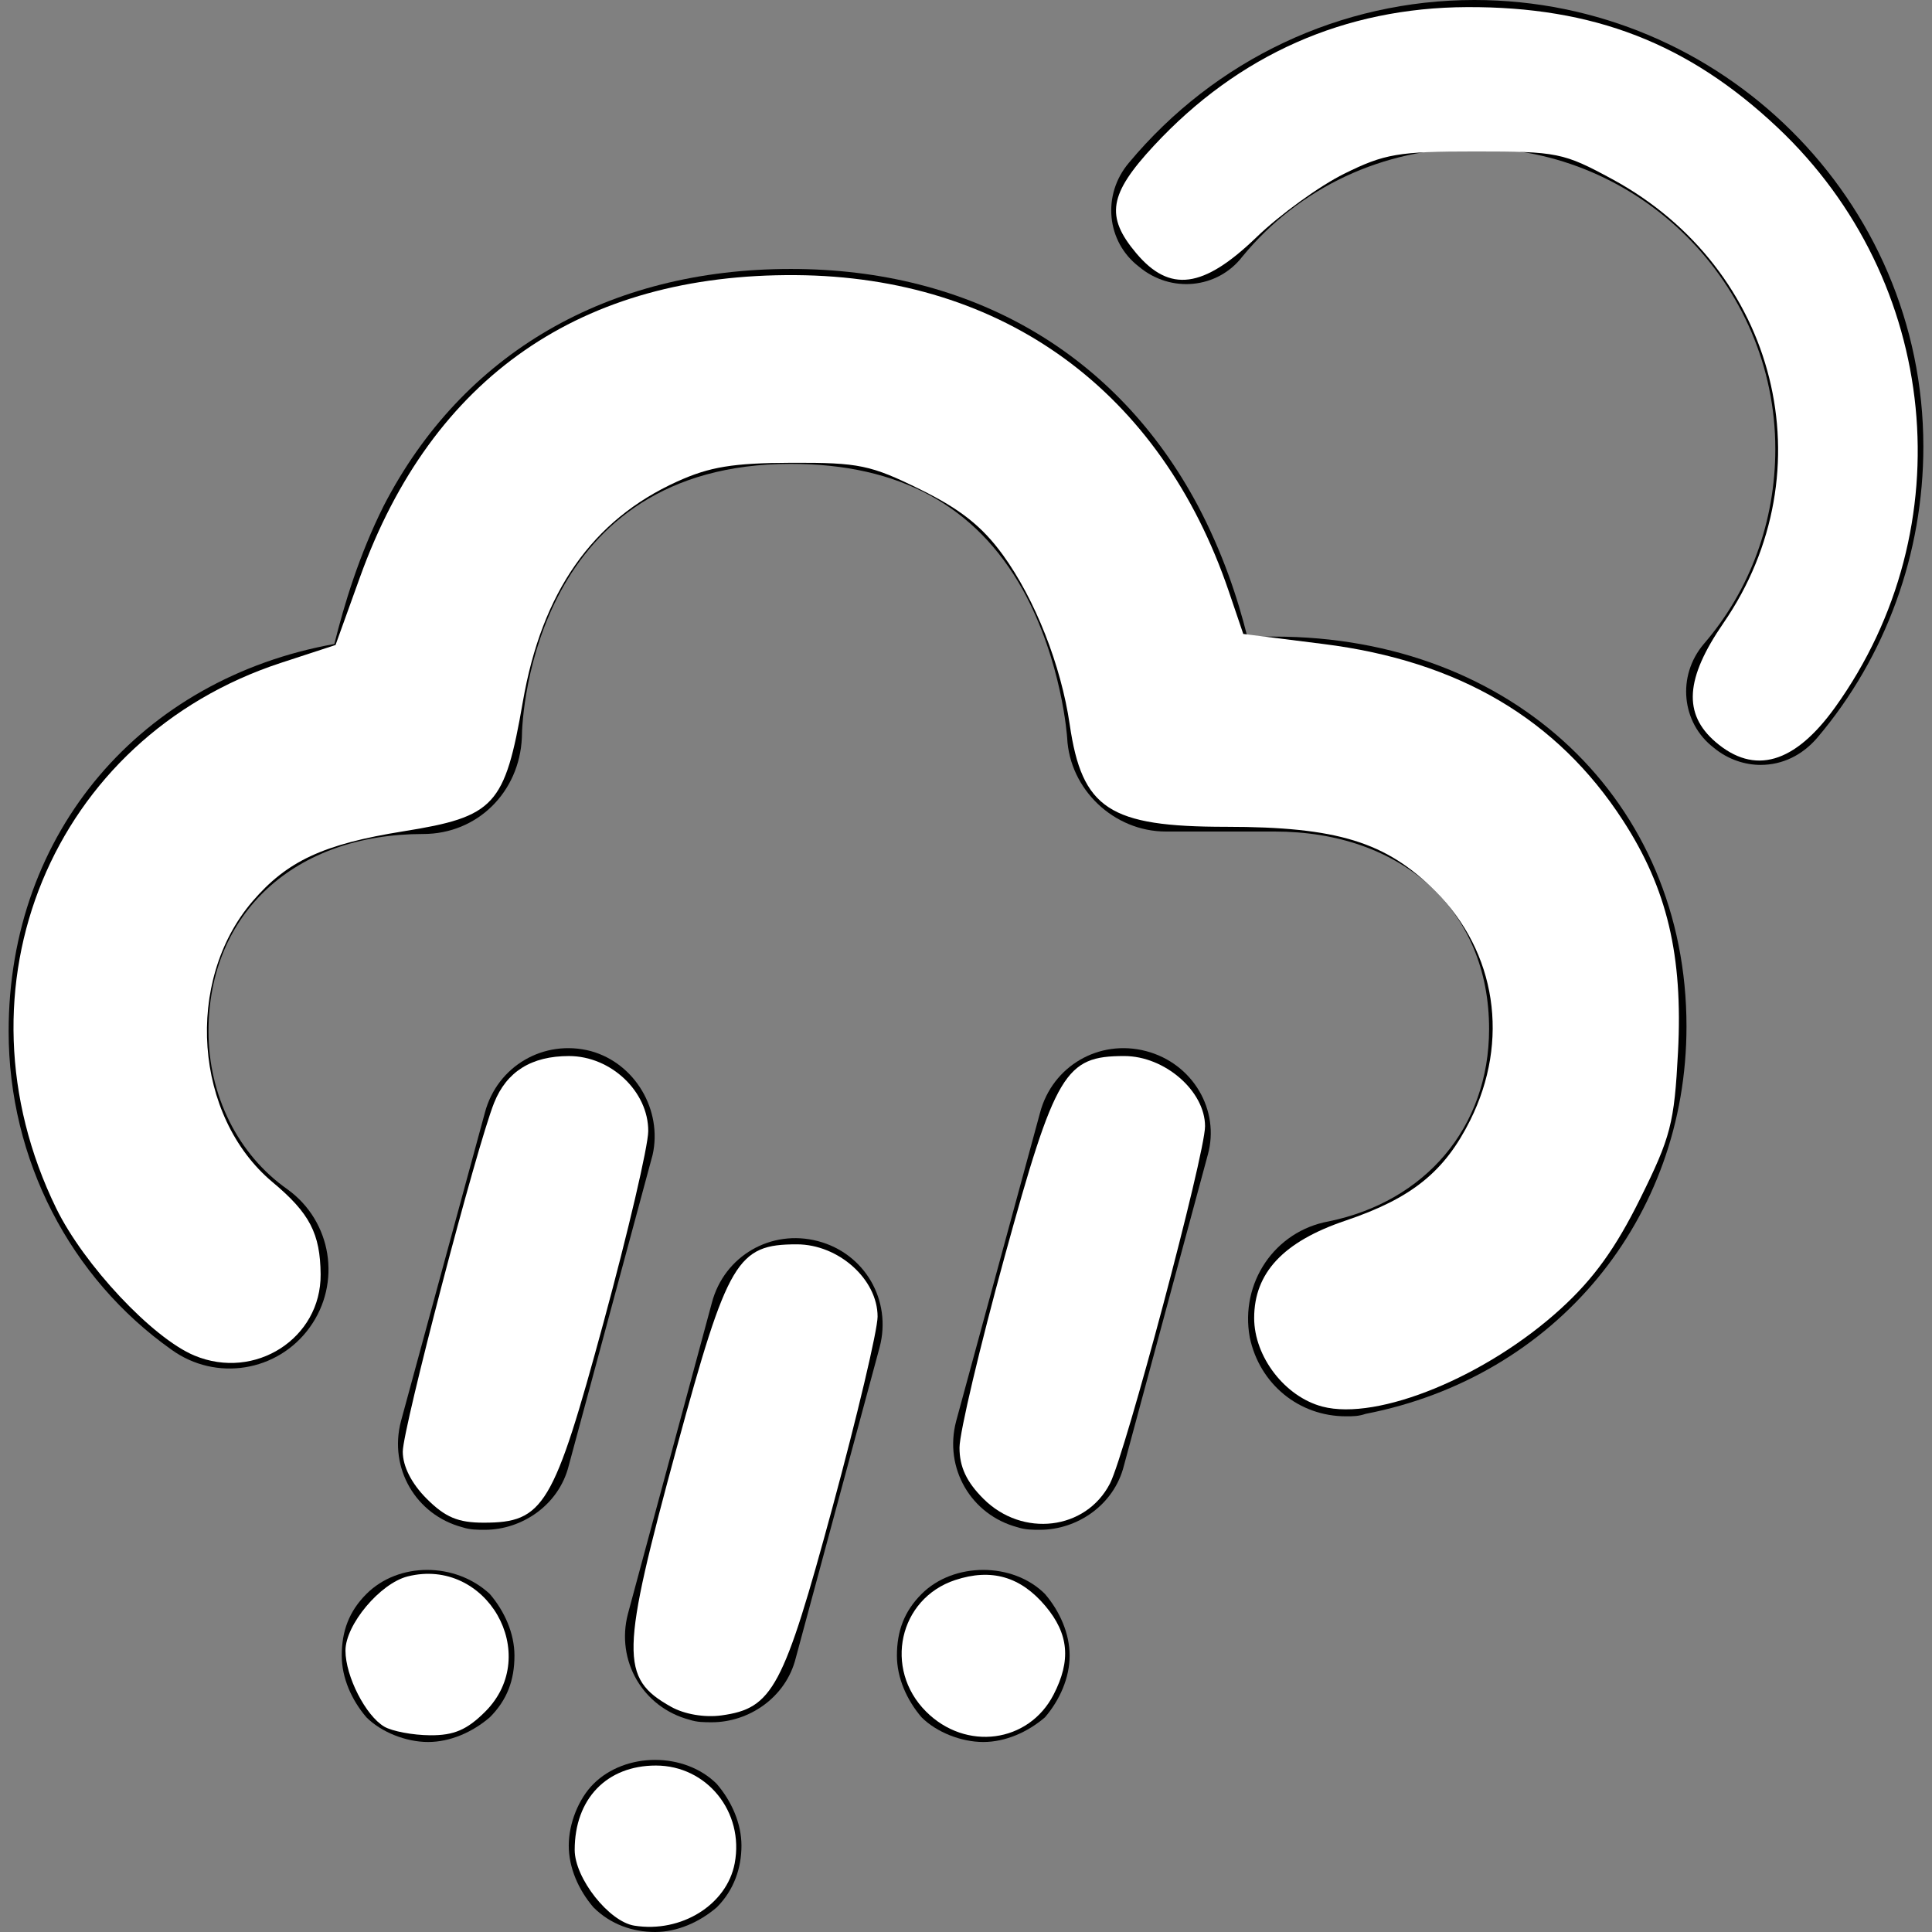 <?xml version="1.0" encoding="UTF-8" standalone="no"?>
<!-- Generator: Adobe Illustrator 16.0.0, SVG Export Plug-In . SVG Version: 6.00 Build 0)  -->

<svg
   xmlns:dc="http://purl.org/dc/elements/1.1/"
   xmlns:cc="http://creativecommons.org/ns#"
   xmlns:rdf="http://www.w3.org/1999/02/22-rdf-syntax-ns#"
   xmlns:svg="http://www.w3.org/2000/svg"
   xmlns="http://www.w3.org/2000/svg"
   xmlns:sodipodi="http://sodipodi.sourceforge.net/DTD/sodipodi-0.dtd"
   xmlns:inkscape="http://www.inkscape.org/namespaces/inkscape"
   version="1.1"
   id="Capa_1"
   x="0px"
   y="0px"
   width="526.589px"
   height="526.589px"
   viewBox="0 0 526.589 526.589"
   style="enable-background:new 0 0 526.589 526.589;"
   xml:space="preserve"
   sodipodi:docname="23.svg"
   inkscape:version="0.92.4 (unknown)"><rect x="0" y="0" width="526.589" height="526.589" fill="#808080" stroke="none"/><defs
   id="defs6377" /><sodipodi:namedview
   pagecolor="#ffffff"
   bordercolor="#666666"
   borderopacity="1"
   objecttolerance="10"
   gridtolerance="10"
   guidetolerance="10"
   inkscape:pageopacity="0"
   inkscape:pageshadow="2"
   inkscape:window-width="640"
   inkscape:window-height="480"
   id="namedview6375"
   showgrid="false"
   inkscape:zoom="0.44816737"
   inkscape:cx="263.29449"
   inkscape:cy="263.29449"
   inkscape:window-x="0"
   inkscape:window-y="27"
   inkscape:window-maximized="0"
   inkscape:current-layer="Capa_1" />
<g
   id="g6342">
	<g
   id="g6340">
		<g
   id="g6338">
			<path
   d="M401.836,0c-36.316,0-70.616,16.141-94.154,44.387c-7.397,8.743-6.053,21.521,2.689,28.246     c8.742,7.397,21.521,6.053,28.246-2.69c15.469-18.831,38.334-29.591,63.219-29.591c45.059,0,82.048,36.989,82.048,82.048     c0,19.503-6.727,38.334-19.503,53.129c-7.398,8.743-6.054,21.521,2.688,28.246c4.035,3.363,8.743,4.708,12.778,4.708     c6.053,0,11.433-2.69,15.468-7.398c18.831-22.193,28.919-50.439,28.919-79.358C524.235,54.475,469.088,0,401.836,0z"
   id="path6322" />
			<path
   d="M347.361,173.512h-7.397c-2.689-10.76-6.726-22.866-13.45-35.644c-22.193-41.697-61.873-64.563-110.967-64.563     c-49.767,0-89.446,22.866-110.967,64.563c-6.726,13.45-10.761,26.901-13.451,37.661C38.67,184.945,2.354,226.642,2.354,281.116     c0,34.972,16.813,67.253,44.387,86.756c12.105,8.743,28.918,6.053,37.662-6.053c8.743-12.105,6.053-28.919-6.053-37.661     c-13.451-9.416-21.521-25.558-21.521-43.042c0-32.281,23.539-53.802,58.51-53.802c14.795,0,26.229-11.433,26.901-26.229     c0-7.398,4.035-74.65,73.305-74.65c29.591,0,50.44,11.433,63.217,34.299c10.761,19.503,12.104,40.352,12.104,40.352     c0.673,14.123,12.778,25.556,26.901,25.556h29.592c34.971,0,58.51,21.521,58.51,53.802c0,26.9-17.485,47.077-43.715,52.457     c-14.796,2.689-24.211,16.812-21.521,31.608c2.688,12.778,13.45,21.521,26.229,21.521c2.019,0,3.362,0,5.38-0.672     c51.785-10.088,87.43-53.131,87.43-105.587C459.673,218.571,412.596,173.512,347.361,173.512z"
   id="path6324" />
			<path
   d="M161.07,286.496c-12.778-3.362-25.556,4.035-28.919,16.812l-22.866,84.066c-3.363,12.777,4.035,25.556,16.813,28.918     c2.018,0.673,4.035,0.673,6.053,0.673c10.088,0,20.176-6.726,22.866-17.485l22.866-84.738     C180.575,302.637,173.176,289.859,161.07,286.496z"
   id="path6326" />
			<path
   d="M99.871,434.452c-4.708,4.708-6.725,10.088-6.725,16.812c0,6.054,2.69,12.105,6.725,16.813     c4.035,4.035,10.761,6.725,16.813,6.725c6.052,0,12.105-2.688,16.813-6.725c4.708-4.708,6.725-10.088,6.725-16.813     c0-6.053-2.69-12.104-6.725-16.812C124.082,425.71,108.613,425.71,99.871,434.452z"
   id="path6328" />
			<path
   d="M161.744,486.237c-4.035,4.034-6.725,10.76-6.725,16.812s2.69,12.106,6.725,16.813     c4.708,4.708,10.761,6.726,16.813,6.726c6.052,0,12.105-2.689,16.813-6.726c4.708-4.707,6.725-10.762,6.725-16.813     s-2.69-12.104-6.725-16.812C186.626,477.494,170.486,477.494,161.744,486.237z"
   id="path6330" />
			<path
   d="M251.189,434.452c-4.708,4.708-6.725,10.088-6.725,16.812c0,6.054,2.69,12.105,6.725,16.813     c4.035,4.035,10.76,6.725,16.813,6.725c6.053,0,12.104-2.688,16.812-6.725c4.035-4.708,6.726-10.761,6.726-16.813     c0-6.052-2.689-12.104-6.726-16.812C276.073,425.71,259.933,425.71,251.189,434.452z"
   id="path6332" />
			<path
   d="M222.943,338.281c-12.778-3.362-25.556,4.035-28.919,16.812l-22.866,84.738c-3.363,12.777,4.035,25.556,16.813,28.918     c2.018,0.673,4.035,0.673,6.053,0.673c10.088,0,20.176-6.726,22.866-17.485l22.866-84.737     C243.12,354.422,235.722,341.644,222.943,338.281z"
   id="path6334" />
			<path
   d="M312.39,286.496c-12.778-3.362-25.558,4.035-28.919,16.812l-22.866,84.066c-3.363,12.777,4.035,25.556,16.812,28.918     c2.019,0.673,4.035,0.673,6.054,0.673c10.088,0,20.176-6.726,22.866-17.485l22.865-84.738     C332.565,302.637,325.167,289.859,312.39,286.496z"
   id="path6336" />
		</g>
	</g>
</g>
<g
   id="g6344">
</g>
<g
   id="g6346">
</g>
<g
   id="g6348">
</g>
<g
   id="g6350">
</g>
<g
   id="g6352">
</g>
<g
   id="g6354">
</g>
<g
   id="g6356">
</g>
<g
   id="g6358">
</g>
<g
   id="g6360">
</g>
<g
   id="g6362">
</g>
<g
   id="g6364">
</g>
<g
   id="g6366">
</g>
<g
   id="g6368">
</g>
<g
   id="g6370">
</g>
<g
   id="g6372">
</g>
<path
   style="fill:#ffffff;stroke-width:2.231"
   d="m 360.43,383.38 c -10.205,-2.683 -18.593,-13.574 -18.593,-24.14 0,-12.317 7.976,-20.829 24.86,-26.531 18.074,-6.104 27.015,-13.3 34.039,-27.396 10.787,-21.646 7.11,-45.79 -9.504,-62.411 -13.437,-13.442 -26.749,-17.537 -57.051,-17.548 -31.858,-0.012 -39.26,-4.855 -42.619,-27.883 -2.353,-16.136 -9.453,-34.148 -18.222,-46.227 -5.629,-7.754 -11.559,-12.455 -22.519,-17.85 -13.535,-6.663 -16.695,-7.318 -35.006,-7.258 -16.063,0.053 -22.382,1.089 -31.285,5.131 -23.114,10.492 -36.832,30.079 -42.025,60.005 -4.927,28.391 -7.623,31.317 -32.539,35.306 -21.827,3.495 -31.728,8.096 -41.18,19.139 -18.562,21.686 -15.891,58.63 5.533,76.517 10.086,8.422 12.975,13.974 13.07,25.121 0.148,17.426 -17.889,29.014 -34.414,22.109 C 41.545,364.688 22.84,344.746 15.31,329.307 -13.989,269.233 14.12,201.092 76.632,180.649 l 14.825,-4.848 6.669,-18.516 C 117.77,102.748 158.429,74.571 216.883,74.988 c 56.7,0.404 99.501,31.654 118.035,86.18 l 3.949,11.618 21.842,2.743 c 36.887,4.633 63.698,20.426 81.649,48.096 12.036,18.553 16.379,36.83 15.003,63.136 -1.018,19.457 -1.958,23.095 -10.344,40.019 -6.68,13.481 -12.627,21.726 -21.56,29.89 -20.241,18.499 -49.91,30.686 -65.028,26.711 z"
   id="path6678"
   inkscape:connector-curvature="0" /><path
   style="fill:#ffffff;stroke-width:2.231"
   d="m 116.303,408.501 c -4.14,-4.14 -6.522,-8.832 -6.522,-12.844 0,-6.287 20.14,-83.194 24.898,-95.077 3.411,-8.518 10.171,-12.741 20.396,-12.741 11.443,0 21.661,9.677 21.611,20.468 -0.019,4.083 -5.492,27.505 -12.162,52.05 -13.675,50.32 -16.278,54.667 -32.726,54.667 -6.942,0 -10.449,-1.476 -15.495,-6.522 z"
   id="path6680"
   inkscape:connector-curvature="0" /><path
   style="fill:#ffffff;stroke-width:2.231"
   d="m 104.76,470.627 c -5.088,-2.963 -10.599,-13.746 -10.599,-20.737 0,-7.071 9.444,-18.335 16.953,-20.219 21.46,-5.386 36.749,21.246 21.151,36.844 -4.978,4.978 -8.544,6.506 -15.061,6.454 -4.696,-0.037 -10.296,-1.091 -12.444,-2.342 z"
   id="path6682"
   inkscape:connector-curvature="0" /><path
   style="fill:#ffffff;stroke-width:2.231"
   d="m 172.891,524.859 c -6.937,-1.111 -16.253,-12.947 -16.253,-20.649 0,-13.908 8.742,-22.991 22.128,-22.991 13.902,0 24.11,12.652 21.487,26.632 -2.122,11.309 -14.583,19.055 -27.362,17.008 z"
   id="path6684"
   inkscape:connector-curvature="0" /><path
   style="fill:#ffffff;stroke-width:2.231"
   d="m 182.912,465.207 c -13.977,-7.838 -13.832,-14.168 1.623,-70.92 13.838,-50.813 16.393,-55.128 32.644,-55.128 11.37,0 22.017,9.525 22.017,19.697 0,3.659 -5.538,27.074 -12.307,52.033 -13.364,49.278 -16.268,54.725 -30.208,56.66 -4.618,0.641 -10.118,-0.294 -13.77,-2.342 z"
   id="path6686"
   inkscape:connector-curvature="0" /><path
   style="fill:#ffffff;stroke-width:2.231"
   d="m 252.413,466.515 c -11.649,-11.649 -7.41,-30.793 7.939,-35.859 9.853,-3.252 17.821,-0.953 24.593,7.095 6.375,7.576 7.035,14.827 2.202,24.174 -6.805,13.159 -23.905,15.419 -34.734,4.59 z"
   id="path6688"
   inkscape:connector-curvature="0" /><path
   style="fill:#ffffff;stroke-width:2.231"
   d="m 268.032,408.501 c -4.607,-4.607 -6.518,-8.702 -6.506,-13.946 0.009,-4.083 5.545,-27.505 12.303,-52.05 13.847,-50.293 16.456,-54.667 32.603,-54.667 11.037,0 22.017,9.547 22.017,19.143 0,7.677 -21.701,89.2 -25.92,97.377 -6.564,12.719 -23.845,14.794 -34.497,4.143 z"
   id="path6690"
   inkscape:connector-curvature="0" /><path
   style="fill:#ffffff;stroke-width:2.231"
   d="m 467.584,202.223 c -8.886,-7.643 -8.249,-17.294 2.135,-32.362 28.584,-41.477 14.806,-96.578 -30.258,-121.016 -13.338,-7.233 -14.978,-7.565 -37.379,-7.565 -21.006,0 -24.698,0.628 -35.701,6.073 -6.75,3.34 -17.505,11.122 -23.9,17.293 -14.516,14.006 -23.657,15.22 -32.8,4.355 -8.434,-10.023 -7.436,-16.083 4.822,-29.285 23.039,-24.813 52.006,-37.635 85.348,-37.779 34.478,-0.148 60.325,9.881 84.683,32.859 44.162,41.66 50.832,108.996 15.65,157.985 -11.046,15.381 -22.006,18.556 -32.6,9.443 z"
   id="path6692"
   inkscape:connector-curvature="0" /></svg>